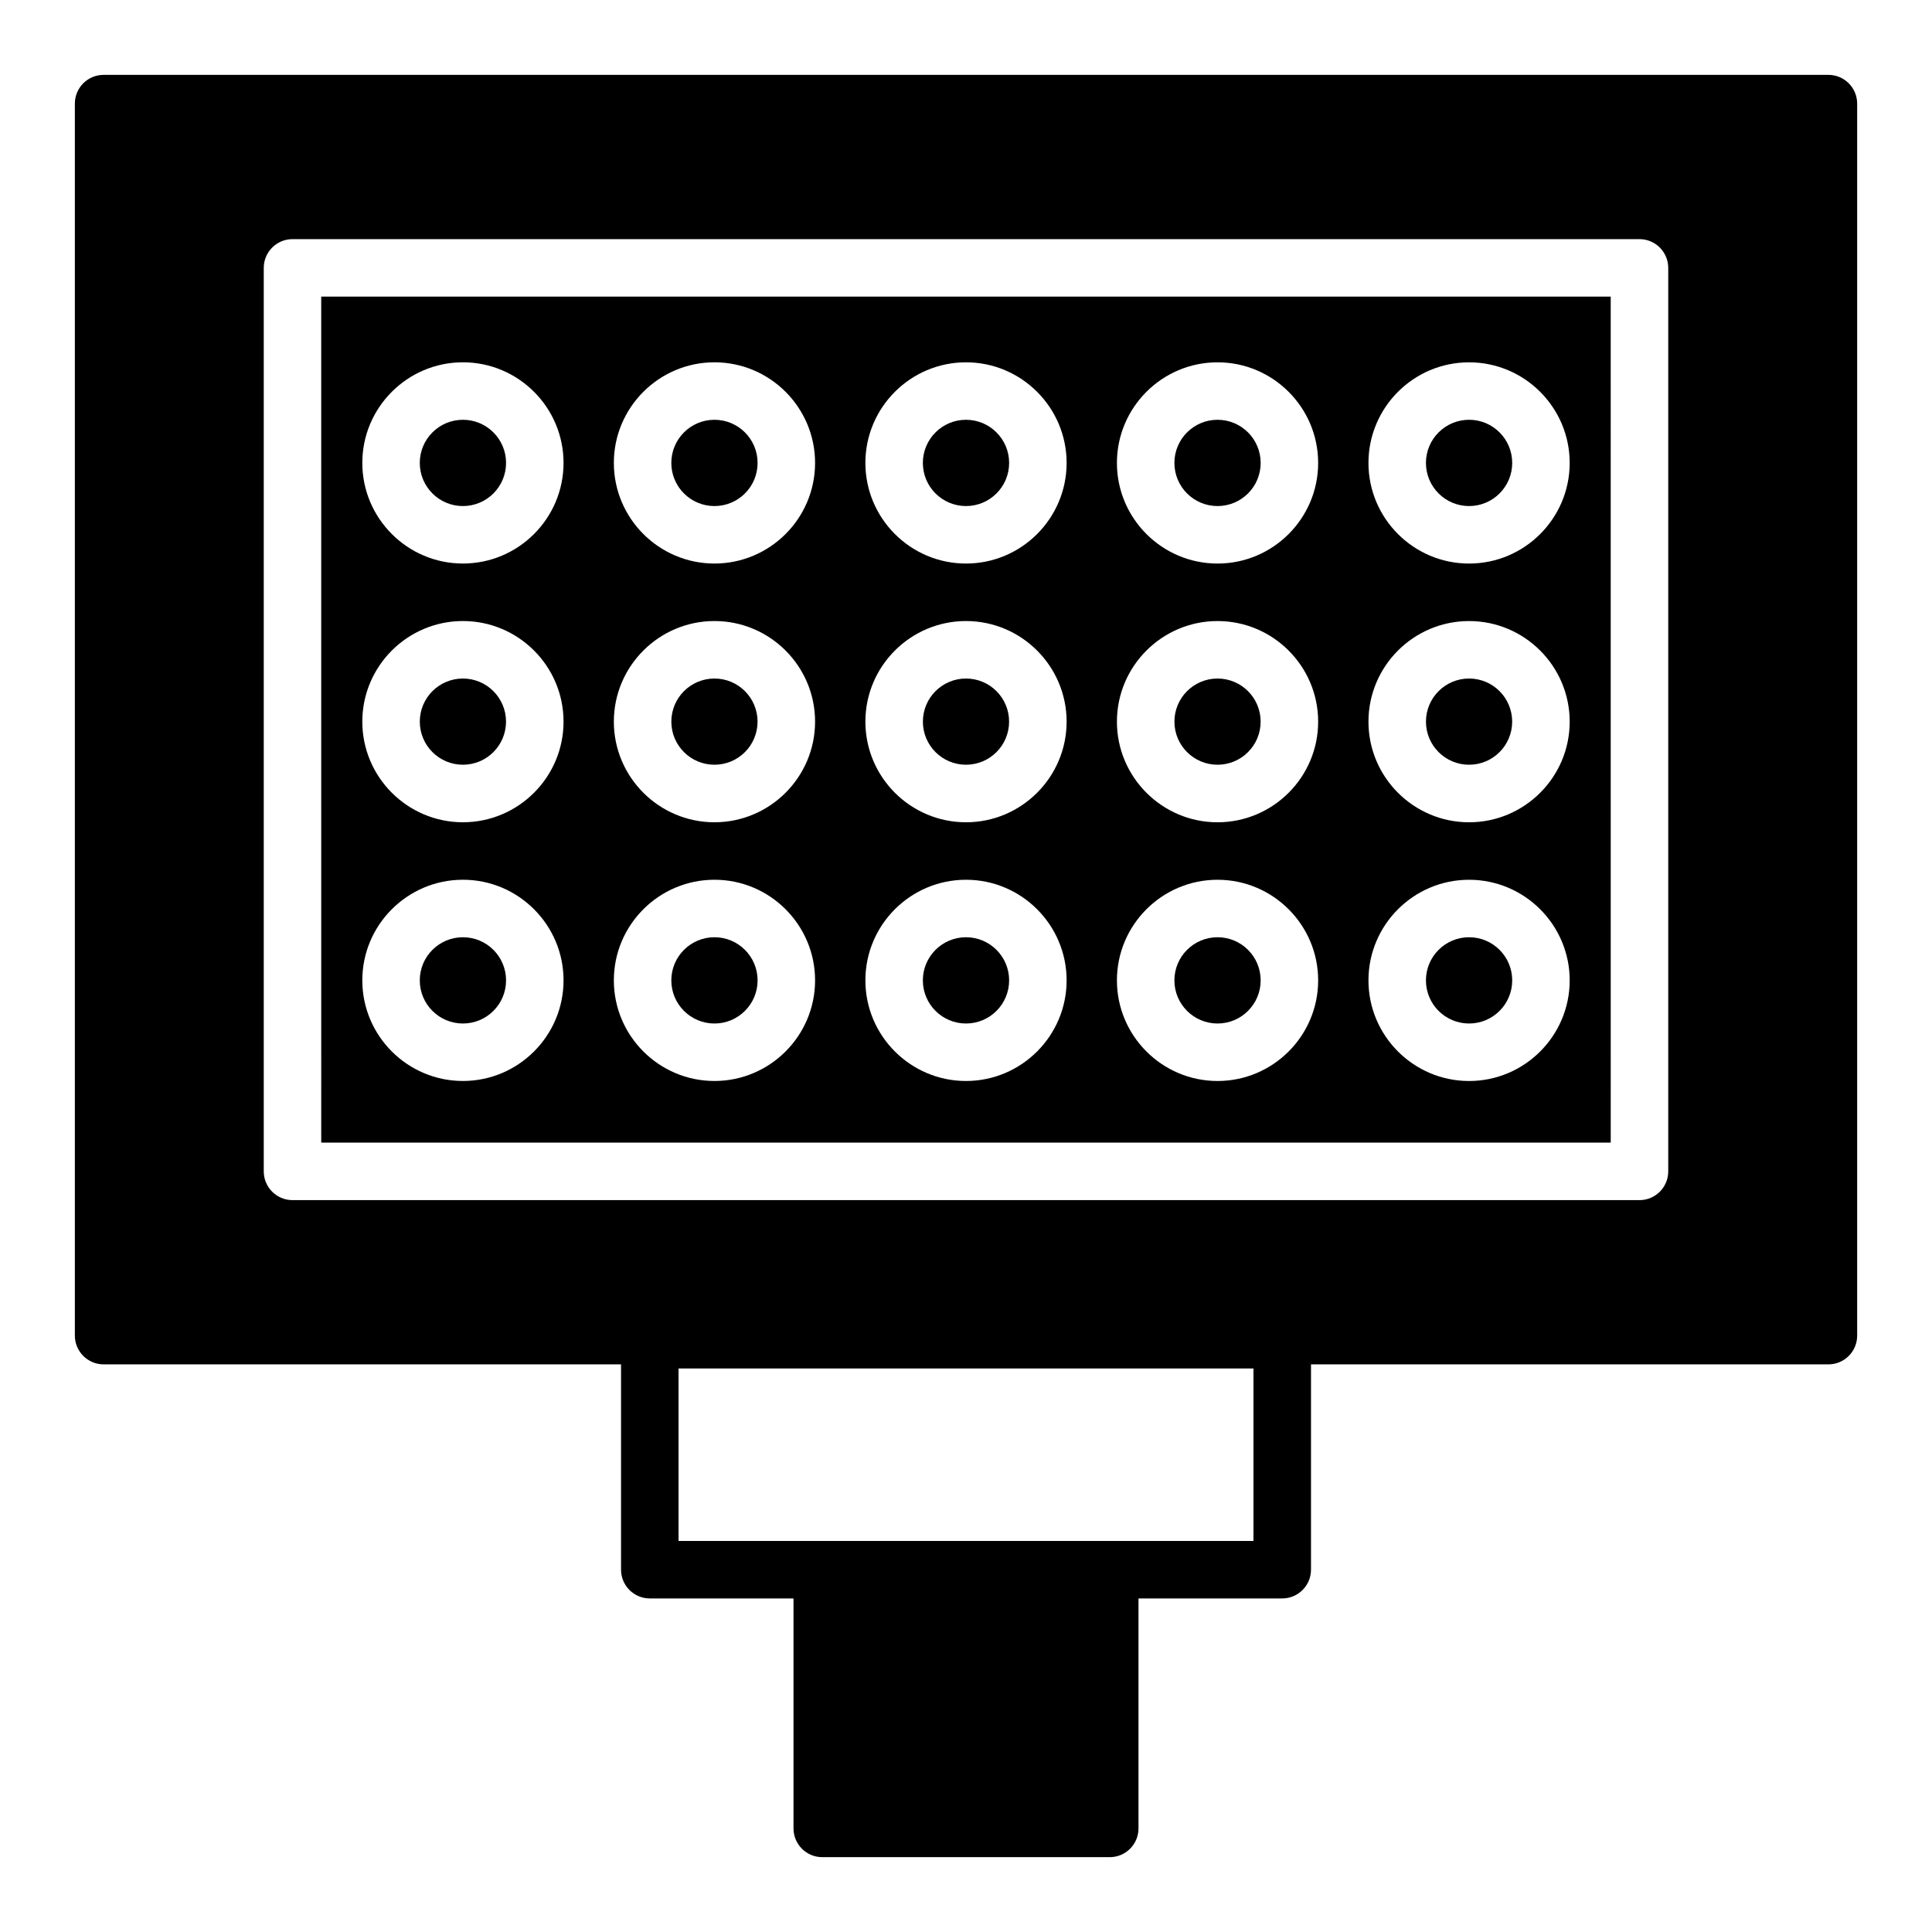 <?xml version="1.0" encoding="UTF-8"?>
<!-- Uploaded to: ICON Repo, www.svgrepo.com, Generator: ICON Repo Mixer Tools -->
<svg fill="#000000" width="800px" height="800px" version="1.1" viewBox="144 144 512 512" xmlns="http://www.w3.org/2000/svg">
 <g>
  <path d="m478.08 335.24c0 6.309-5.113 11.422-11.422 11.422s-11.422-5.113-11.422-11.422c0-6.309 5.113-11.422 11.422-11.422s11.422 5.113 11.422 11.422"/>
  <path d="m478.09 403.81c0 6.312-5.117 11.43-11.43 11.43s-11.43-5.117-11.43-11.43 5.117-11.43 11.43-11.43 11.43 5.117 11.43 11.43"/>
  <path d="m344.76 335.24c0 6.309-5.113 11.422-11.422 11.422s-11.426-5.113-11.426-11.422c0-6.309 5.117-11.422 11.426-11.422s11.422 5.113 11.422 11.422"/>
  <path d="m411.43 403.81c0 6.312-5.117 11.43-11.43 11.43s-11.434-5.117-11.434-11.43 5.121-11.43 11.434-11.43 11.43 5.117 11.43 11.43"/>
  <path d="m411.43 266.68c0 6.312-5.117 11.43-11.43 11.43s-11.434-5.117-11.434-11.43c0-6.316 5.121-11.434 11.434-11.434s11.43 5.117 11.43 11.434"/>
  <path d="m411.42 335.24c0 6.309-5.113 11.422-11.422 11.422s-11.422-5.113-11.422-11.422c0-6.309 5.113-11.422 11.422-11.422s11.422 5.113 11.422 11.422"/>
  <path d="m278.11 403.81c0 6.312-5.117 11.43-11.43 11.43-6.316 0-11.434-5.117-11.434-11.43s5.117-11.43 11.434-11.43c6.312 0 11.43 5.117 11.43 11.43"/>
  <path d="m344.77 403.81c0 6.312-5.117 11.43-11.43 11.43s-11.434-5.117-11.434-11.43 5.121-11.43 11.434-11.43 11.43 5.117 11.43 11.43"/>
  <path d="m344.77 266.68c0 6.312-5.117 11.43-11.43 11.43s-11.434-5.117-11.434-11.43c0-6.316 5.121-11.434 11.434-11.434s11.43 5.117 11.43 11.434"/>
  <path d="m278.11 266.68c0 6.312-5.117 11.43-11.43 11.43-6.316 0-11.434-5.117-11.434-11.43 0-6.316 5.117-11.434 11.434-11.434 6.312 0 11.43 5.117 11.43 11.434"/>
  <path d="m478.09 266.68c0 6.312-5.117 11.43-11.43 11.43s-11.43-5.117-11.43-11.43c0-6.316 5.117-11.434 11.43-11.434s11.43 5.117 11.43 11.434"/>
  <path d="m544.75 403.81c0 6.312-5.117 11.43-11.43 11.43s-11.43-5.117-11.43-11.43 5.117-11.43 11.43-11.43 11.43 5.117 11.43 11.43"/>
  <path d="m229.13 446.8h341.73l-0.004-224.2h-341.73zm304.19-206.78c14.695 0 26.664 11.965 26.664 26.664 0 14.703-11.965 26.664-26.664 26.664-14.695 0-26.664-11.965-26.664-26.664 0-14.699 11.957-26.664 26.664-26.664zm0 68.566c14.695 0 26.664 11.965 26.664 26.664 0 14.695-11.965 26.664-26.664 26.664-14.695 0-26.664-11.965-26.664-26.664 0-14.699 11.957-26.664 26.664-26.664zm0 68.562c14.695 0 26.664 11.965 26.664 26.664 0 14.695-11.965 26.664-26.664 26.664-14.695 0-26.664-11.965-26.664-26.664 0-14.703 11.957-26.664 26.664-26.664zm-66.66-137.13c14.695 0 26.664 11.965 26.664 26.664 0 14.703-11.965 26.664-26.664 26.664-14.695 0-26.664-11.965-26.664-26.664 0-14.699 11.965-26.664 26.664-26.664zm0 68.566c14.695 0 26.664 11.965 26.664 26.664 0 14.695-11.965 26.664-26.664 26.664-14.695 0-26.664-11.965-26.664-26.664 0-14.699 11.965-26.664 26.664-26.664zm0 68.562c14.695 0 26.664 11.965 26.664 26.664 0 14.695-11.965 26.664-26.664 26.664-14.695 0-26.664-11.965-26.664-26.664 0-14.703 11.965-26.664 26.664-26.664zm-66.66-137.13c14.695 0 26.664 11.965 26.664 26.664 0 14.703-11.965 26.664-26.664 26.664-14.703 0-26.664-11.965-26.664-26.664 0-14.699 11.957-26.664 26.664-26.664zm0 68.566c14.695 0 26.664 11.965 26.664 26.664 0 14.695-11.965 26.664-26.664 26.664-14.703 0-26.664-11.965-26.664-26.664 0-14.699 11.957-26.664 26.664-26.664zm0 68.562c14.695 0 26.664 11.965 26.664 26.664 0 14.695-11.965 26.664-26.664 26.664-14.703 0-26.664-11.965-26.664-26.664 0-14.703 11.957-26.664 26.664-26.664zm-66.66-137.13c14.703 0 26.664 11.965 26.664 26.664 0 14.703-11.965 26.664-26.664 26.664-14.695 0-26.664-11.965-26.664-26.664 0-14.699 11.965-26.664 26.664-26.664zm0 68.566c14.703 0 26.664 11.965 26.664 26.664 0 14.695-11.965 26.664-26.664 26.664-14.695 0-26.664-11.965-26.664-26.664 0-14.699 11.965-26.664 26.664-26.664zm0 68.562c14.703 0 26.664 11.965 26.664 26.664 0 14.695-11.965 26.664-26.664 26.664-14.695 0-26.664-11.965-26.664-26.664 0-14.703 11.965-26.664 26.664-26.664zm-66.66-137.13c14.703 0 26.664 11.965 26.664 26.664 0 14.703-11.965 26.664-26.664 26.664-14.695 0-26.664-11.965-26.664-26.664 0-14.699 11.965-26.664 26.664-26.664zm0 68.566c14.703 0 26.664 11.965 26.664 26.664 0 14.695-11.965 26.664-26.664 26.664-14.695 0-26.664-11.965-26.664-26.664 0-14.699 11.965-26.664 26.664-26.664zm0 68.562c14.703 0 26.664 11.965 26.664 26.664 0 14.695-11.965 26.664-26.664 26.664-14.695 0-26.664-11.965-26.664-26.664 0-14.703 11.965-26.664 26.664-26.664z"/>
  <path d="m544.74 335.24c0 6.309-5.113 11.422-11.422 11.422-6.309 0-11.422-5.113-11.422-11.422 0-6.309 5.113-11.422 11.422-11.422 6.309 0 11.422 5.113 11.422 11.422"/>
  <path d="m278.1 335.24c0 6.309-5.117 11.422-11.422 11.422-6.309 0-11.426-5.113-11.426-11.422 0-6.309 5.117-11.422 11.426-11.422 6.305 0 11.422 5.113 11.422 11.422"/>
  <path d="m544.75 266.68c0 6.312-5.117 11.43-11.43 11.43s-11.43-5.117-11.43-11.43c0-6.316 5.117-11.434 11.43-11.434s11.43 5.117 11.43 11.434"/>
  <path d="m628.54 163.84h-457.08c-4.211 0-7.621 3.41-7.621 7.621v326.49c0 4.203 3.41 7.621 7.621 7.621h137.12v54.41c0 4.203 3.41 7.621 7.621 7.621h38.086v60.945c0 4.211 3.418 7.621 7.621 7.621h76.184c4.211 0 7.621-3.41 7.621-7.621v-60.945h38.094c4.203 0 7.621-3.418 7.621-7.621v-54.41h137.12c4.211 0 7.621-3.418 7.621-7.621v-326.49c-0.008-4.211-3.418-7.621-7.629-7.621zm-152.36 388.53h-152.36v-45.711h152.36zm109.92-97.945c0 4.211-3.41 7.621-7.621 7.621h-356.96c-4.211 0-7.621-3.41-7.621-7.621v-239.43c0-4.203 3.41-7.621 7.621-7.621h356.96c4.211 0 7.621 3.418 7.621 7.621z"/>
 </g>
</svg>